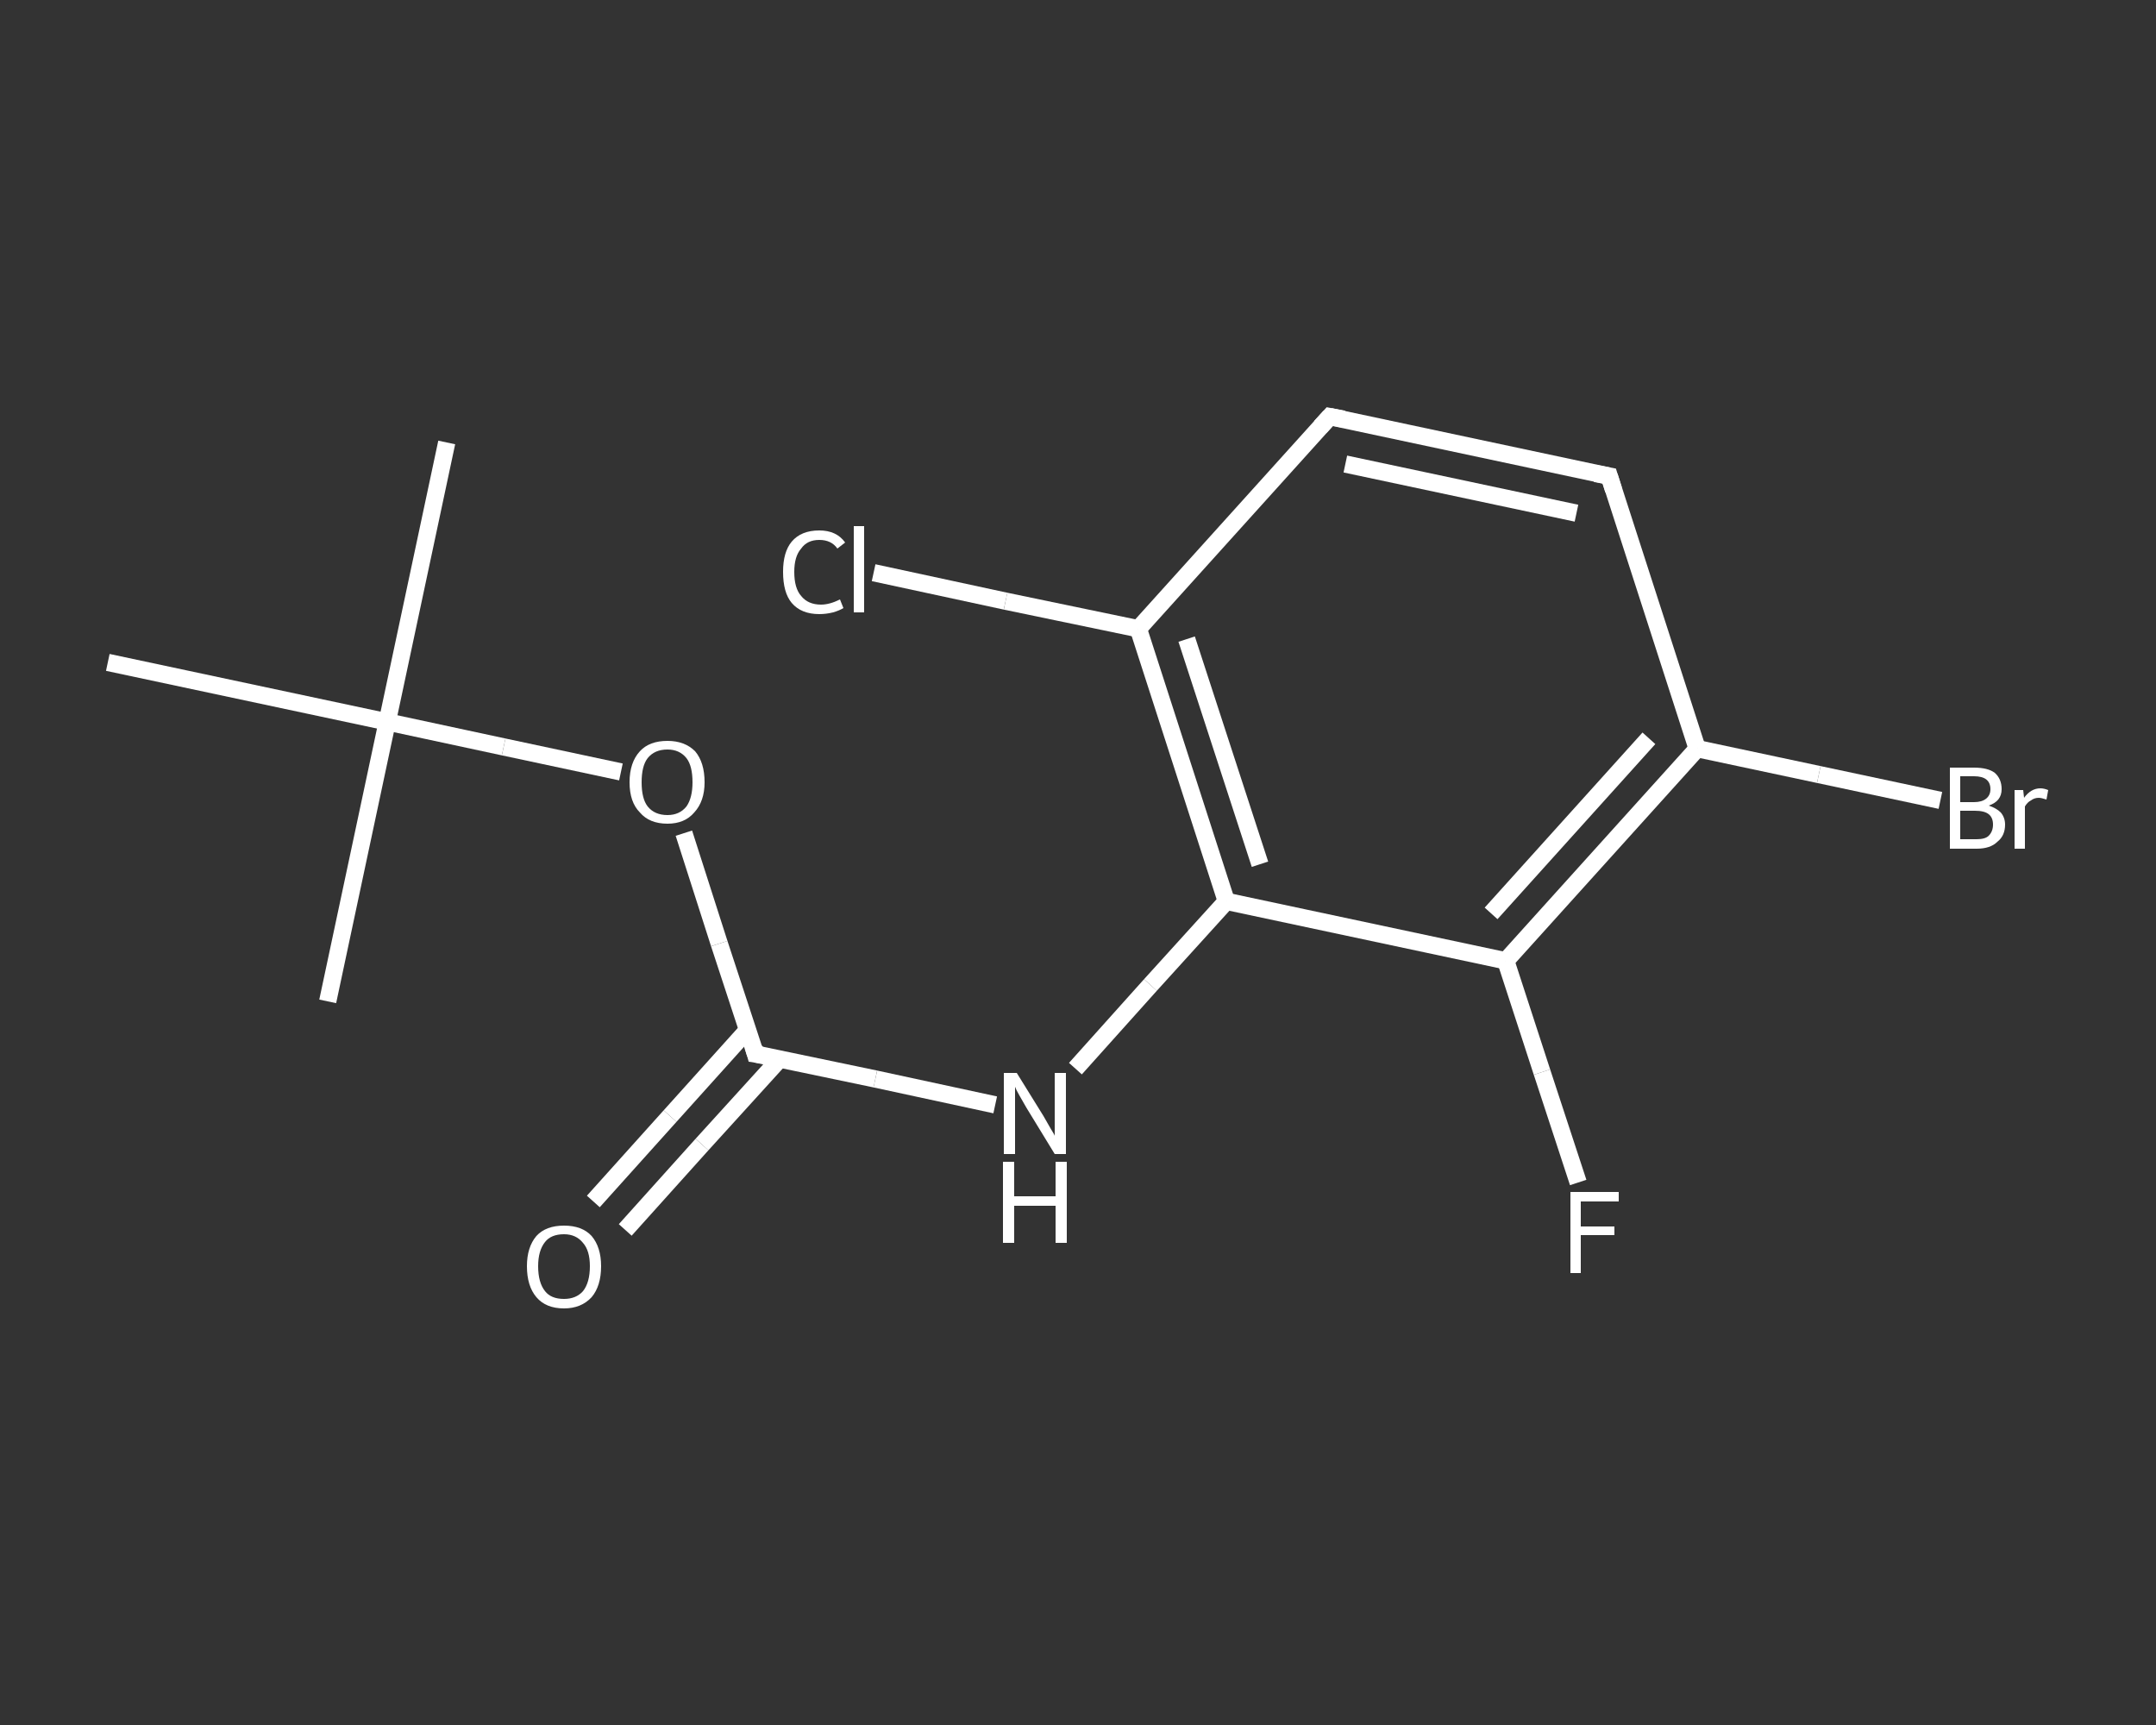 <?xml version='1.0' encoding='iso-8859-1'?>
<svg version='1.1' baseProfile='full'
              xmlns='http://www.w3.org/2000/svg'
                      xmlns:rdkit='http://www.rdkit.org/xml'
                      xmlns:xlink='http://www.w3.org/1999/xlink'
                  xml:space='preserve'
width='250px' height='200px' viewBox='0 0 250 200'>
<rect x="0" y="0" width="250" height="200" fill="#333333" stroke="none"/>
<!-- END OF HEADER -->
<rect style='opacity:1.0;fill:transparent;stroke:none' width='250.0' height='200.0' x='0.0' y='0.0'> </rect>
<path class='bond-0 atom-0 atom-1' d='M 51.8,51.3 L 44.9,83.7' style='fill:none;fill-rule:evenodd;stroke:#FFFFFF;stroke-width:2.0px;stroke-linecap:butt;stroke-linejoin:miter;stroke-opacity:1' />
<path class='bond-1 atom-1 atom-2' d='M 44.9,83.7 L 38.0,116.1' style='fill:none;fill-rule:evenodd;stroke:#FFFFFF;stroke-width:2.0px;stroke-linecap:butt;stroke-linejoin:miter;stroke-opacity:1' />
<path class='bond-2 atom-1 atom-3' d='M 44.9,83.7 L 12.5,76.8' style='fill:none;fill-rule:evenodd;stroke:#FFFFFF;stroke-width:2.0px;stroke-linecap:butt;stroke-linejoin:miter;stroke-opacity:1' />
<path class='bond-3 atom-1 atom-4' d='M 44.9,83.7 L 58.4,86.6' style='fill:none;fill-rule:evenodd;stroke:#FFFFFF;stroke-width:2.0px;stroke-linecap:butt;stroke-linejoin:miter;stroke-opacity:1' />
<path class='bond-3 atom-1 atom-4' d='M 58.4,86.6 L 72.0,89.5' style='fill:none;fill-rule:evenodd;stroke:#FFFFFF;stroke-width:2.0px;stroke-linecap:butt;stroke-linejoin:miter;stroke-opacity:1' />
<path class='bond-4 atom-4 atom-5' d='M 79.3,96.6 L 83.4,109.4' style='fill:none;fill-rule:evenodd;stroke:#FFFFFF;stroke-width:2.0px;stroke-linecap:butt;stroke-linejoin:miter;stroke-opacity:1' />
<path class='bond-4 atom-4 atom-5' d='M 83.4,109.4 L 87.6,122.2' style='fill:none;fill-rule:evenodd;stroke:#FFFFFF;stroke-width:2.0px;stroke-linecap:butt;stroke-linejoin:miter;stroke-opacity:1' />
<path class='bond-5 atom-5 atom-6' d='M 86.7,119.4 L 77.7,129.4' style='fill:none;fill-rule:evenodd;stroke:#FFFFFF;stroke-width:2.0px;stroke-linecap:butt;stroke-linejoin:miter;stroke-opacity:1' />
<path class='bond-5 atom-5 atom-6' d='M 77.7,129.4 L 68.8,139.3' style='fill:none;fill-rule:evenodd;stroke:#FFFFFF;stroke-width:2.0px;stroke-linecap:butt;stroke-linejoin:miter;stroke-opacity:1' />
<path class='bond-5 atom-5 atom-6' d='M 90.4,122.8 L 81.4,132.7' style='fill:none;fill-rule:evenodd;stroke:#FFFFFF;stroke-width:2.0px;stroke-linecap:butt;stroke-linejoin:miter;stroke-opacity:1' />
<path class='bond-5 atom-5 atom-6' d='M 81.4,132.7 L 72.5,142.6' style='fill:none;fill-rule:evenodd;stroke:#FFFFFF;stroke-width:2.0px;stroke-linecap:butt;stroke-linejoin:miter;stroke-opacity:1' />
<path class='bond-6 atom-5 atom-7' d='M 87.6,122.2 L 101.5,125.1' style='fill:none;fill-rule:evenodd;stroke:#FFFFFF;stroke-width:2.0px;stroke-linecap:butt;stroke-linejoin:miter;stroke-opacity:1' />
<path class='bond-6 atom-5 atom-7' d='M 101.5,125.1 L 115.4,128.1' style='fill:none;fill-rule:evenodd;stroke:#FFFFFF;stroke-width:2.0px;stroke-linecap:butt;stroke-linejoin:miter;stroke-opacity:1' />
<path class='bond-7 atom-7 atom-8' d='M 124.7,123.9 L 133.4,114.2' style='fill:none;fill-rule:evenodd;stroke:#FFFFFF;stroke-width:2.0px;stroke-linecap:butt;stroke-linejoin:miter;stroke-opacity:1' />
<path class='bond-7 atom-7 atom-8' d='M 133.4,114.2 L 142.2,104.5' style='fill:none;fill-rule:evenodd;stroke:#FFFFFF;stroke-width:2.0px;stroke-linecap:butt;stroke-linejoin:miter;stroke-opacity:1' />
<path class='bond-8 atom-8 atom-9' d='M 142.2,104.5 L 132.0,72.9' style='fill:none;fill-rule:evenodd;stroke:#FFFFFF;stroke-width:2.0px;stroke-linecap:butt;stroke-linejoin:miter;stroke-opacity:1' />
<path class='bond-8 atom-8 atom-9' d='M 146.1,100.2 L 137.6,74.1' style='fill:none;fill-rule:evenodd;stroke:#FFFFFF;stroke-width:2.0px;stroke-linecap:butt;stroke-linejoin:miter;stroke-opacity:1' />
<path class='bond-9 atom-9 atom-10' d='M 132.0,72.9 L 116.6,69.7' style='fill:none;fill-rule:evenodd;stroke:#FFFFFF;stroke-width:2.0px;stroke-linecap:butt;stroke-linejoin:miter;stroke-opacity:1' />
<path class='bond-9 atom-9 atom-10' d='M 116.6,69.7 L 101.3,66.4' style='fill:none;fill-rule:evenodd;stroke:#FFFFFF;stroke-width:2.0px;stroke-linecap:butt;stroke-linejoin:miter;stroke-opacity:1' />
<path class='bond-10 atom-9 atom-11' d='M 132.0,72.9 L 154.2,48.3' style='fill:none;fill-rule:evenodd;stroke:#FFFFFF;stroke-width:2.0px;stroke-linecap:butt;stroke-linejoin:miter;stroke-opacity:1' />
<path class='bond-11 atom-11 atom-12' d='M 154.2,48.3 L 186.6,55.2' style='fill:none;fill-rule:evenodd;stroke:#FFFFFF;stroke-width:2.0px;stroke-linecap:butt;stroke-linejoin:miter;stroke-opacity:1' />
<path class='bond-11 atom-11 atom-12' d='M 156.0,53.8 L 182.8,59.5' style='fill:none;fill-rule:evenodd;stroke:#FFFFFF;stroke-width:2.0px;stroke-linecap:butt;stroke-linejoin:miter;stroke-opacity:1' />
<path class='bond-12 atom-12 atom-13' d='M 186.6,55.2 L 196.8,86.8' style='fill:none;fill-rule:evenodd;stroke:#FFFFFF;stroke-width:2.0px;stroke-linecap:butt;stroke-linejoin:miter;stroke-opacity:1' />
<path class='bond-13 atom-13 atom-14' d='M 196.8,86.8 L 210.9,89.8' style='fill:none;fill-rule:evenodd;stroke:#FFFFFF;stroke-width:2.0px;stroke-linecap:butt;stroke-linejoin:miter;stroke-opacity:1' />
<path class='bond-13 atom-13 atom-14' d='M 210.9,89.8 L 225.0,92.8' style='fill:none;fill-rule:evenodd;stroke:#FFFFFF;stroke-width:2.0px;stroke-linecap:butt;stroke-linejoin:miter;stroke-opacity:1' />
<path class='bond-14 atom-13 atom-15' d='M 196.8,86.8 L 174.6,111.4' style='fill:none;fill-rule:evenodd;stroke:#FFFFFF;stroke-width:2.0px;stroke-linecap:butt;stroke-linejoin:miter;stroke-opacity:1' />
<path class='bond-14 atom-13 atom-15' d='M 191.2,85.6 L 172.9,105.9' style='fill:none;fill-rule:evenodd;stroke:#FFFFFF;stroke-width:2.0px;stroke-linecap:butt;stroke-linejoin:miter;stroke-opacity:1' />
<path class='bond-15 atom-15 atom-16' d='M 174.6,111.4 L 178.8,124.3' style='fill:none;fill-rule:evenodd;stroke:#FFFFFF;stroke-width:2.0px;stroke-linecap:butt;stroke-linejoin:miter;stroke-opacity:1' />
<path class='bond-15 atom-15 atom-16' d='M 178.8,124.3 L 183.0,137.1' style='fill:none;fill-rule:evenodd;stroke:#FFFFFF;stroke-width:2.0px;stroke-linecap:butt;stroke-linejoin:miter;stroke-opacity:1' />
<path class='bond-16 atom-15 atom-8' d='M 174.6,111.4 L 142.2,104.5' style='fill:none;fill-rule:evenodd;stroke:#FFFFFF;stroke-width:2.0px;stroke-linecap:butt;stroke-linejoin:miter;stroke-opacity:1' />
<path d='M 87.4,121.5 L 87.6,122.2 L 88.3,122.3' style='fill:none;stroke:#FFFFFF;stroke-width:2.0px;stroke-linecap:butt;stroke-linejoin:miter;stroke-opacity:1;' />
<path d='M 153.1,49.5 L 154.2,48.3 L 155.8,48.6' style='fill:none;stroke:#FFFFFF;stroke-width:2.0px;stroke-linecap:butt;stroke-linejoin:miter;stroke-opacity:1;' />
<path d='M 185.0,54.9 L 186.6,55.2 L 187.1,56.8' style='fill:none;stroke:#FFFFFF;stroke-width:2.0px;stroke-linecap:butt;stroke-linejoin:miter;stroke-opacity:1;' />
<path class='atom-4' d='M 73.0 90.7
Q 73.0 88.4, 74.2 87.1
Q 75.3 85.9, 77.4 85.9
Q 79.4 85.9, 80.6 87.1
Q 81.7 88.4, 81.7 90.7
Q 81.7 92.9, 80.5 94.2
Q 79.4 95.5, 77.4 95.5
Q 75.3 95.5, 74.2 94.2
Q 73.0 93.0, 73.0 90.7
M 77.4 94.5
Q 78.8 94.5, 79.6 93.5
Q 80.3 92.5, 80.3 90.7
Q 80.3 88.8, 79.6 87.9
Q 78.8 86.9, 77.4 86.9
Q 75.9 86.9, 75.1 87.9
Q 74.4 88.8, 74.4 90.7
Q 74.4 92.6, 75.1 93.5
Q 75.9 94.5, 77.4 94.5
' fill='#FFFFFF'/>
<path class='atom-6' d='M 61.1 146.8
Q 61.1 144.6, 62.2 143.3
Q 63.3 142.1, 65.4 142.1
Q 67.5 142.1, 68.6 143.3
Q 69.7 144.6, 69.7 146.8
Q 69.7 149.1, 68.6 150.4
Q 67.4 151.7, 65.4 151.7
Q 63.3 151.7, 62.2 150.4
Q 61.1 149.1, 61.1 146.8
M 65.4 150.6
Q 66.8 150.6, 67.6 149.7
Q 68.4 148.7, 68.4 146.8
Q 68.4 145.0, 67.6 144.1
Q 66.8 143.1, 65.4 143.1
Q 63.9 143.1, 63.2 144.0
Q 62.4 145.0, 62.4 146.8
Q 62.4 148.7, 63.2 149.7
Q 63.9 150.6, 65.4 150.6
' fill='#FFFFFF'/>
<path class='atom-7' d='M 117.9 124.4
L 121.0 129.4
Q 121.3 129.9, 121.8 130.8
Q 122.3 131.6, 122.3 131.7
L 122.3 124.4
L 123.6 124.4
L 123.6 133.8
L 122.3 133.8
L 119.0 128.4
Q 118.6 127.7, 118.2 127.0
Q 117.8 126.3, 117.7 126.0
L 117.7 133.8
L 116.4 133.8
L 116.4 124.4
L 117.9 124.4
' fill='#FFFFFF'/>
<path class='atom-7' d='M 116.3 134.7
L 117.6 134.7
L 117.6 138.7
L 122.4 138.7
L 122.4 134.7
L 123.7 134.7
L 123.7 144.1
L 122.4 144.1
L 122.4 139.8
L 117.6 139.8
L 117.6 144.1
L 116.3 144.1
L 116.3 134.7
' fill='#FFFFFF'/>
<path class='atom-10' d='M 90.8 66.3
Q 90.8 64.0, 91.8 62.8
Q 92.9 61.5, 95.0 61.5
Q 97.0 61.5, 98.0 62.9
L 97.1 63.6
Q 96.4 62.6, 95.0 62.6
Q 93.6 62.6, 92.9 63.6
Q 92.1 64.5, 92.1 66.3
Q 92.1 68.2, 92.9 69.1
Q 93.7 70.1, 95.2 70.1
Q 96.2 70.1, 97.4 69.5
L 97.8 70.5
Q 97.3 70.8, 96.6 71.0
Q 95.8 71.2, 95.0 71.2
Q 92.9 71.2, 91.8 69.9
Q 90.8 68.7, 90.8 66.3
' fill='#FFFFFF'/>
<path class='atom-10' d='M 99.0 61.0
L 100.2 61.0
L 100.2 71.0
L 99.0 71.0
L 99.0 61.0
' fill='#FFFFFF'/>
<path class='atom-14' d='M 230.6 93.4
Q 231.5 93.7, 232.0 94.2
Q 232.5 94.8, 232.5 95.6
Q 232.5 96.9, 231.6 97.6
Q 230.8 98.4, 229.2 98.4
L 226.1 98.4
L 226.1 89.0
L 228.9 89.0
Q 230.5 89.0, 231.3 89.6
Q 232.1 90.3, 232.1 91.5
Q 232.1 92.9, 230.6 93.4
M 227.3 90.0
L 227.3 93.0
L 228.9 93.0
Q 229.8 93.0, 230.3 92.6
Q 230.8 92.2, 230.8 91.5
Q 230.8 90.0, 228.9 90.0
L 227.3 90.0
M 229.2 97.3
Q 230.2 97.3, 230.6 96.9
Q 231.1 96.4, 231.1 95.6
Q 231.1 94.8, 230.6 94.4
Q 230.1 94.0, 229.0 94.0
L 227.3 94.0
L 227.3 97.3
L 229.2 97.3
' fill='#FFFFFF'/>
<path class='atom-14' d='M 234.6 91.6
L 234.7 92.5
Q 235.5 91.4, 236.6 91.4
Q 237.0 91.4, 237.5 91.6
L 237.3 92.7
Q 236.7 92.5, 236.4 92.5
Q 235.9 92.5, 235.5 92.8
Q 235.1 93.0, 234.8 93.5
L 234.8 98.4
L 233.6 98.4
L 233.6 91.6
L 234.6 91.6
' fill='#FFFFFF'/>
<path class='atom-16' d='M 182.1 138.2
L 187.7 138.2
L 187.7 139.3
L 183.3 139.3
L 183.3 142.2
L 187.2 142.2
L 187.2 143.2
L 183.3 143.2
L 183.3 147.6
L 182.1 147.6
L 182.1 138.2
' fill='#FFFFFF'/>
</svg>
